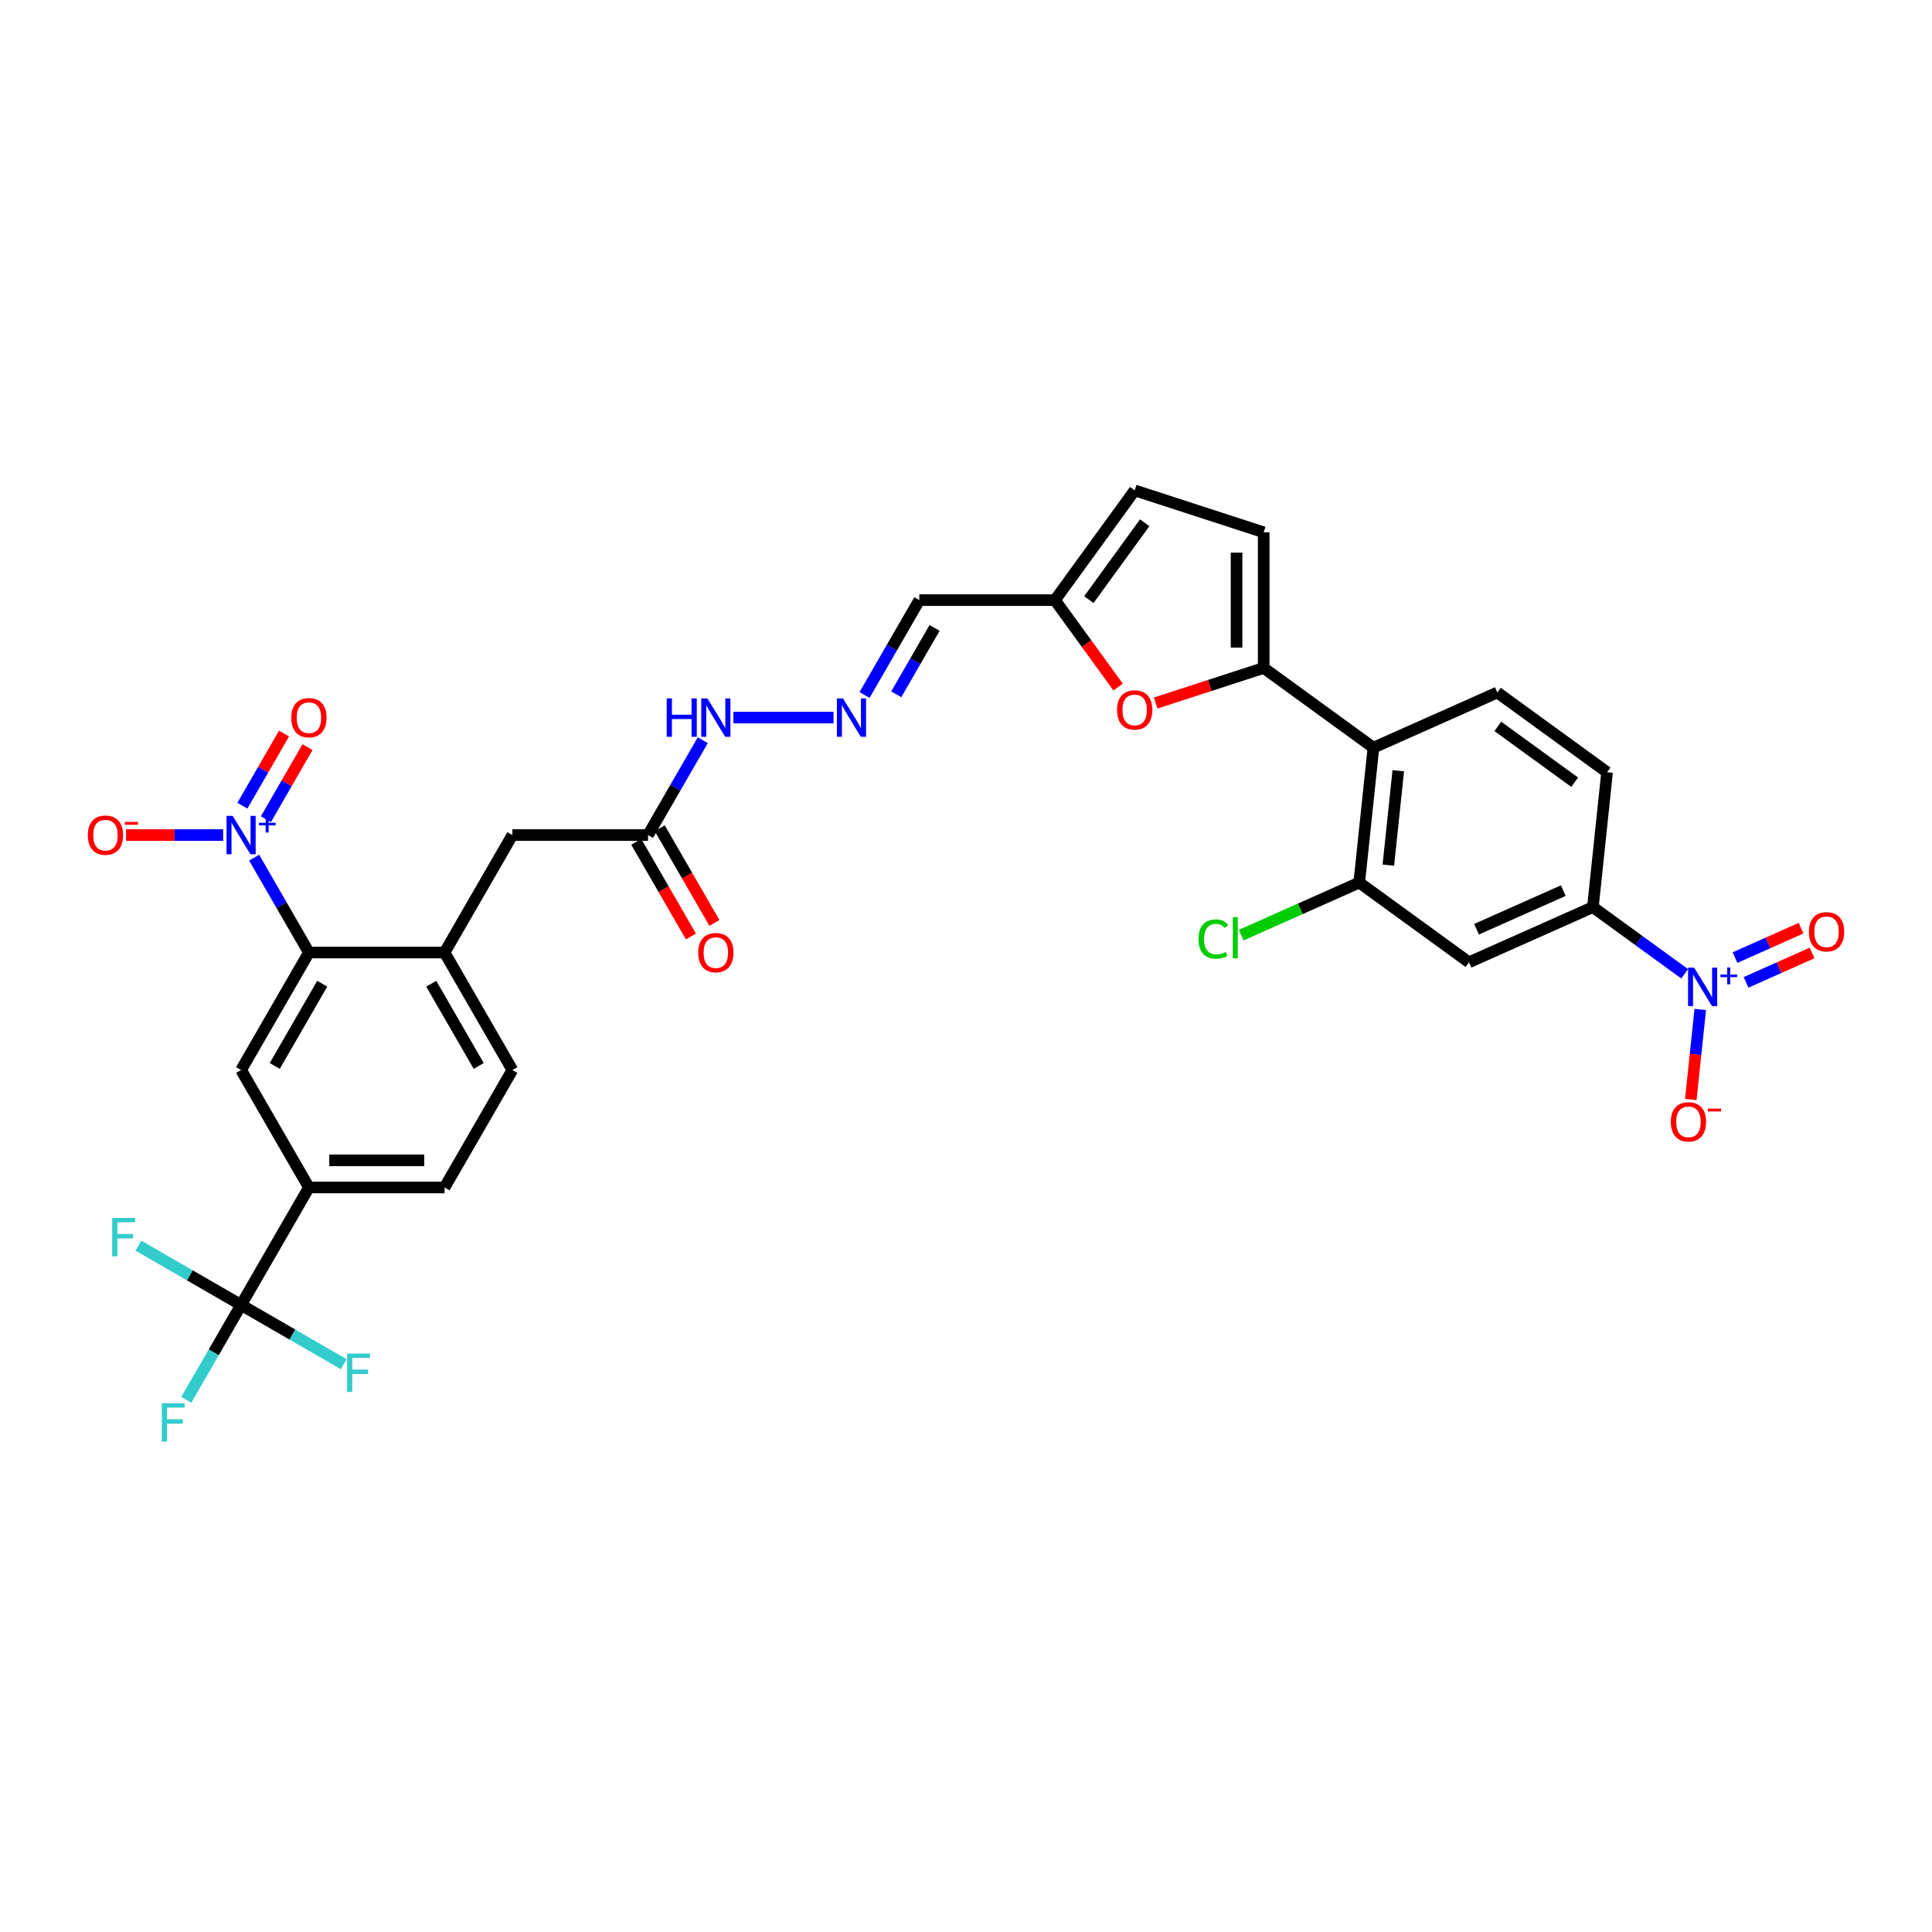 <?xml version='1.0' encoding='iso-8859-1'?>
<svg version='1.1' baseProfile='full'
              xmlns='http://www.w3.org/2000/svg'
                      xmlns:rdkit='http://www.rdkit.org/xml'
                      xmlns:xlink='http://www.w3.org/1999/xlink'
                  xml:space='preserve'
width='1000px' height='1000px' viewBox='0 0 1000 1000'>
<!-- END OF HEADER -->
<rect style='opacity:1.0;fill:#FFFFFF;stroke:none' width='1000' height='1000' x='0' y='0'> </rect>
<path class='bond-2' d='M 131.543,443.922 L 145.719,468.475' style='fill:none;fill-rule:evenodd;stroke:#0000FF;stroke-width:6px;stroke-linecap:butt;stroke-linejoin:miter;stroke-opacity:1' />
<path class='bond-2' d='M 145.719,468.475 L 159.894,493.028' style='fill:none;fill-rule:evenodd;stroke:#000000;stroke-width:6px;stroke-linecap:butt;stroke-linejoin:miter;stroke-opacity:1' />
<path class='bond-18' d='M 115.494,432.226 L 90.363,432.226' style='fill:none;fill-rule:evenodd;stroke:#0000FF;stroke-width:6px;stroke-linecap:butt;stroke-linejoin:miter;stroke-opacity:1' />
<path class='bond-18' d='M 90.363,432.226 L 65.232,432.226' style='fill:none;fill-rule:evenodd;stroke:#FF0000;stroke-width:6px;stroke-linecap:butt;stroke-linejoin:miter;stroke-opacity:1' />
<path class='bond-20' d='M 137.623,424.039 L 148.398,405.377' style='fill:none;fill-rule:evenodd;stroke:#0000FF;stroke-width:6px;stroke-linecap:butt;stroke-linejoin:miter;stroke-opacity:1' />
<path class='bond-20' d='M 148.398,405.377 L 159.173,386.714' style='fill:none;fill-rule:evenodd;stroke:#FF0000;stroke-width:6px;stroke-linecap:butt;stroke-linejoin:miter;stroke-opacity:1' />
<path class='bond-20' d='M 125.463,417.019 L 136.238,398.356' style='fill:none;fill-rule:evenodd;stroke:#0000FF;stroke-width:6px;stroke-linecap:butt;stroke-linejoin:miter;stroke-opacity:1' />
<path class='bond-20' d='M 136.238,398.356 L 147.013,379.693' style='fill:none;fill-rule:evenodd;stroke:#FF0000;stroke-width:6px;stroke-linecap:butt;stroke-linejoin:miter;stroke-opacity:1' />
<path class='bond-0' d='M 871.984,504.042 L 848.232,486.785' style='fill:none;fill-rule:evenodd;stroke:#0000FF;stroke-width:6px;stroke-linecap:butt;stroke-linejoin:miter;stroke-opacity:1' />
<path class='bond-0' d='M 848.232,486.785 L 824.48,469.528' style='fill:none;fill-rule:evenodd;stroke:#000000;stroke-width:6px;stroke-linecap:butt;stroke-linejoin:miter;stroke-opacity:1' />
<path class='bond-19' d='M 880.05,522.492 L 877.601,545.798' style='fill:none;fill-rule:evenodd;stroke:#0000FF;stroke-width:6px;stroke-linecap:butt;stroke-linejoin:miter;stroke-opacity:1' />
<path class='bond-19' d='M 877.601,545.798 L 875.151,569.104' style='fill:none;fill-rule:evenodd;stroke:#FF0000;stroke-width:6px;stroke-linecap:butt;stroke-linejoin:miter;stroke-opacity:1' />
<path class='bond-21' d='M 903.755,508.474 L 920.842,500.866' style='fill:none;fill-rule:evenodd;stroke:#0000FF;stroke-width:6px;stroke-linecap:butt;stroke-linejoin:miter;stroke-opacity:1' />
<path class='bond-21' d='M 920.842,500.866 L 937.929,493.259' style='fill:none;fill-rule:evenodd;stroke:#FF0000;stroke-width:6px;stroke-linecap:butt;stroke-linejoin:miter;stroke-opacity:1' />
<path class='bond-21' d='M 898.044,495.646 L 915.131,488.039' style='fill:none;fill-rule:evenodd;stroke:#0000FF;stroke-width:6px;stroke-linecap:butt;stroke-linejoin:miter;stroke-opacity:1' />
<path class='bond-21' d='M 915.131,488.039 L 932.217,480.431' style='fill:none;fill-rule:evenodd;stroke:#FF0000;stroke-width:6px;stroke-linecap:butt;stroke-linejoin:miter;stroke-opacity:1' />
<path class='bond-1' d='M 654.08,345.725 L 626.136,354.805' style='fill:none;fill-rule:evenodd;stroke:#000000;stroke-width:6px;stroke-linecap:butt;stroke-linejoin:miter;stroke-opacity:1' />
<path class='bond-1' d='M 626.136,354.805 L 598.191,363.885' style='fill:none;fill-rule:evenodd;stroke:#FF0000;stroke-width:6px;stroke-linecap:butt;stroke-linejoin:miter;stroke-opacity:1' />
<path class='bond-3' d='M 654.08,345.725 L 710.88,386.993' style='fill:none;fill-rule:evenodd;stroke:#000000;stroke-width:6px;stroke-linecap:butt;stroke-linejoin:miter;stroke-opacity:1' />
<path class='bond-34' d='M 654.08,345.725 L 654.08,275.517' style='fill:none;fill-rule:evenodd;stroke:#000000;stroke-width:6px;stroke-linecap:butt;stroke-linejoin:miter;stroke-opacity:1' />
<path class='bond-34' d='M 640.039,335.194 L 640.039,286.048' style='fill:none;fill-rule:evenodd;stroke:#000000;stroke-width:6px;stroke-linecap:butt;stroke-linejoin:miter;stroke-opacity:1' />
<path class='bond-8' d='M 159.894,493.028 L 124.79,553.83' style='fill:none;fill-rule:evenodd;stroke:#000000;stroke-width:6px;stroke-linecap:butt;stroke-linejoin:miter;stroke-opacity:1' />
<path class='bond-8' d='M 166.789,509.169 L 142.216,551.731' style='fill:none;fill-rule:evenodd;stroke:#000000;stroke-width:6px;stroke-linecap:butt;stroke-linejoin:miter;stroke-opacity:1' />
<path class='bond-9' d='M 159.894,493.028 L 230.103,493.028' style='fill:none;fill-rule:evenodd;stroke:#000000;stroke-width:6px;stroke-linecap:butt;stroke-linejoin:miter;stroke-opacity:1' />
<path class='bond-6' d='M 710.88,386.993 L 703.541,456.817' style='fill:none;fill-rule:evenodd;stroke:#000000;stroke-width:6px;stroke-linecap:butt;stroke-linejoin:miter;stroke-opacity:1' />
<path class='bond-6' d='M 723.744,398.934 L 718.607,447.811' style='fill:none;fill-rule:evenodd;stroke:#000000;stroke-width:6px;stroke-linecap:butt;stroke-linejoin:miter;stroke-opacity:1' />
<path class='bond-15' d='M 710.88,386.993 L 775.019,358.436' style='fill:none;fill-rule:evenodd;stroke:#000000;stroke-width:6px;stroke-linecap:butt;stroke-linejoin:miter;stroke-opacity:1' />
<path class='bond-4' d='M 124.79,675.435 L 159.894,614.633' style='fill:none;fill-rule:evenodd;stroke:#000000;stroke-width:6px;stroke-linecap:butt;stroke-linejoin:miter;stroke-opacity:1' />
<path class='bond-29' d='M 124.79,675.435 L 110.615,699.988' style='fill:none;fill-rule:evenodd;stroke:#000000;stroke-width:6px;stroke-linecap:butt;stroke-linejoin:miter;stroke-opacity:1' />
<path class='bond-29' d='M 110.615,699.988 L 96.439,724.54' style='fill:none;fill-rule:evenodd;stroke:#33CCCC;stroke-width:6px;stroke-linecap:butt;stroke-linejoin:miter;stroke-opacity:1' />
<path class='bond-30' d='M 124.79,675.435 L 151.358,690.774' style='fill:none;fill-rule:evenodd;stroke:#000000;stroke-width:6px;stroke-linecap:butt;stroke-linejoin:miter;stroke-opacity:1' />
<path class='bond-30' d='M 151.358,690.774 L 177.926,706.113' style='fill:none;fill-rule:evenodd;stroke:#33CCCC;stroke-width:6px;stroke-linecap:butt;stroke-linejoin:miter;stroke-opacity:1' />
<path class='bond-31' d='M 124.79,675.435 L 98.222,660.096' style='fill:none;fill-rule:evenodd;stroke:#000000;stroke-width:6px;stroke-linecap:butt;stroke-linejoin:miter;stroke-opacity:1' />
<path class='bond-31' d='M 98.222,660.096 L 71.655,644.757' style='fill:none;fill-rule:evenodd;stroke:#33CCCC;stroke-width:6px;stroke-linecap:butt;stroke-linejoin:miter;stroke-opacity:1' />
<path class='bond-5' d='M 578.728,355.612 L 562.385,333.116' style='fill:none;fill-rule:evenodd;stroke:#FF0000;stroke-width:6px;stroke-linecap:butt;stroke-linejoin:miter;stroke-opacity:1' />
<path class='bond-5' d='M 562.385,333.116 L 546.041,310.621' style='fill:none;fill-rule:evenodd;stroke:#000000;stroke-width:6px;stroke-linecap:butt;stroke-linejoin:miter;stroke-opacity:1' />
<path class='bond-11' d='M 703.541,456.817 L 760.341,498.084' style='fill:none;fill-rule:evenodd;stroke:#000000;stroke-width:6px;stroke-linecap:butt;stroke-linejoin:miter;stroke-opacity:1' />
<path class='bond-32' d='M 703.541,456.817 L 672.996,470.417' style='fill:none;fill-rule:evenodd;stroke:#000000;stroke-width:6px;stroke-linecap:butt;stroke-linejoin:miter;stroke-opacity:1' />
<path class='bond-32' d='M 672.996,470.417 L 642.45,484.016' style='fill:none;fill-rule:evenodd;stroke:#00CC00;stroke-width:6px;stroke-linecap:butt;stroke-linejoin:miter;stroke-opacity:1' />
<path class='bond-7' d='M 824.48,469.528 L 831.819,399.704' style='fill:none;fill-rule:evenodd;stroke:#000000;stroke-width:6px;stroke-linecap:butt;stroke-linejoin:miter;stroke-opacity:1' />
<path class='bond-35' d='M 824.48,469.528 L 760.341,498.084' style='fill:none;fill-rule:evenodd;stroke:#000000;stroke-width:6px;stroke-linecap:butt;stroke-linejoin:miter;stroke-opacity:1' />
<path class='bond-35' d='M 809.148,460.984 L 764.251,480.973' style='fill:none;fill-rule:evenodd;stroke:#000000;stroke-width:6px;stroke-linecap:butt;stroke-linejoin:miter;stroke-opacity:1' />
<path class='bond-10' d='M 124.79,553.83 L 159.894,614.633' style='fill:none;fill-rule:evenodd;stroke:#000000;stroke-width:6px;stroke-linecap:butt;stroke-linejoin:miter;stroke-opacity:1' />
<path class='bond-23' d='M 230.103,493.028 L 265.207,432.226' style='fill:none;fill-rule:evenodd;stroke:#000000;stroke-width:6px;stroke-linecap:butt;stroke-linejoin:miter;stroke-opacity:1' />
<path class='bond-26' d='M 230.103,493.028 L 265.207,553.83' style='fill:none;fill-rule:evenodd;stroke:#000000;stroke-width:6px;stroke-linecap:butt;stroke-linejoin:miter;stroke-opacity:1' />
<path class='bond-26' d='M 223.208,509.169 L 247.781,551.731' style='fill:none;fill-rule:evenodd;stroke:#000000;stroke-width:6px;stroke-linecap:butt;stroke-linejoin:miter;stroke-opacity:1' />
<path class='bond-33' d='M 159.894,614.633 L 230.103,614.633' style='fill:none;fill-rule:evenodd;stroke:#000000;stroke-width:6px;stroke-linecap:butt;stroke-linejoin:miter;stroke-opacity:1' />
<path class='bond-33' d='M 170.426,600.591 L 219.571,600.591' style='fill:none;fill-rule:evenodd;stroke:#000000;stroke-width:6px;stroke-linecap:butt;stroke-linejoin:miter;stroke-opacity:1' />
<path class='bond-12' d='M 654.08,275.517 L 587.308,253.821' style='fill:none;fill-rule:evenodd;stroke:#000000;stroke-width:6px;stroke-linecap:butt;stroke-linejoin:miter;stroke-opacity:1' />
<path class='bond-13' d='M 546.041,310.621 L 475.832,310.621' style='fill:none;fill-rule:evenodd;stroke:#000000;stroke-width:6px;stroke-linecap:butt;stroke-linejoin:miter;stroke-opacity:1' />
<path class='bond-16' d='M 546.041,310.621 L 587.308,253.821' style='fill:none;fill-rule:evenodd;stroke:#000000;stroke-width:6px;stroke-linecap:butt;stroke-linejoin:miter;stroke-opacity:1' />
<path class='bond-16' d='M 563.591,310.355 L 592.478,270.595' style='fill:none;fill-rule:evenodd;stroke:#000000;stroke-width:6px;stroke-linecap:butt;stroke-linejoin:miter;stroke-opacity:1' />
<path class='bond-14' d='M 431.432,371.423 L 379.583,371.423' style='fill:none;fill-rule:evenodd;stroke:#0000FF;stroke-width:6px;stroke-linecap:butt;stroke-linejoin:miter;stroke-opacity:1' />
<path class='bond-22' d='M 447.481,359.727 L 461.657,335.174' style='fill:none;fill-rule:evenodd;stroke:#0000FF;stroke-width:6px;stroke-linecap:butt;stroke-linejoin:miter;stroke-opacity:1' />
<path class='bond-22' d='M 461.657,335.174 L 475.832,310.621' style='fill:none;fill-rule:evenodd;stroke:#000000;stroke-width:6px;stroke-linecap:butt;stroke-linejoin:miter;stroke-opacity:1' />
<path class='bond-22' d='M 463.894,359.382 L 473.817,342.195' style='fill:none;fill-rule:evenodd;stroke:#0000FF;stroke-width:6px;stroke-linecap:butt;stroke-linejoin:miter;stroke-opacity:1' />
<path class='bond-22' d='M 473.817,342.195 L 483.74,325.008' style='fill:none;fill-rule:evenodd;stroke:#000000;stroke-width:6px;stroke-linecap:butt;stroke-linejoin:miter;stroke-opacity:1' />
<path class='bond-24' d='M 775.019,358.436 L 831.819,399.704' style='fill:none;fill-rule:evenodd;stroke:#000000;stroke-width:6px;stroke-linecap:butt;stroke-linejoin:miter;stroke-opacity:1' />
<path class='bond-24' d='M 775.285,375.987 L 815.045,404.874' style='fill:none;fill-rule:evenodd;stroke:#000000;stroke-width:6px;stroke-linecap:butt;stroke-linejoin:miter;stroke-opacity:1' />
<path class='bond-17' d='M 335.415,432.226 L 265.207,432.226' style='fill:none;fill-rule:evenodd;stroke:#000000;stroke-width:6px;stroke-linecap:butt;stroke-linejoin:miter;stroke-opacity:1' />
<path class='bond-25' d='M 335.415,432.226 L 349.591,407.673' style='fill:none;fill-rule:evenodd;stroke:#000000;stroke-width:6px;stroke-linecap:butt;stroke-linejoin:miter;stroke-opacity:1' />
<path class='bond-25' d='M 349.591,407.673 L 363.767,383.12' style='fill:none;fill-rule:evenodd;stroke:#0000FF;stroke-width:6px;stroke-linecap:butt;stroke-linejoin:miter;stroke-opacity:1' />
<path class='bond-28' d='M 329.335,435.736 L 343.478,460.233' style='fill:none;fill-rule:evenodd;stroke:#000000;stroke-width:6px;stroke-linecap:butt;stroke-linejoin:miter;stroke-opacity:1' />
<path class='bond-28' d='M 343.478,460.233 L 357.621,484.729' style='fill:none;fill-rule:evenodd;stroke:#FF0000;stroke-width:6px;stroke-linecap:butt;stroke-linejoin:miter;stroke-opacity:1' />
<path class='bond-28' d='M 341.496,428.715 L 355.639,453.212' style='fill:none;fill-rule:evenodd;stroke:#000000;stroke-width:6px;stroke-linecap:butt;stroke-linejoin:miter;stroke-opacity:1' />
<path class='bond-28' d='M 355.639,453.212 L 369.782,477.709' style='fill:none;fill-rule:evenodd;stroke:#FF0000;stroke-width:6px;stroke-linecap:butt;stroke-linejoin:miter;stroke-opacity:1' />
<path class='bond-27' d='M 265.207,553.83 L 230.103,614.633' style='fill:none;fill-rule:evenodd;stroke:#000000;stroke-width:6px;stroke-linecap:butt;stroke-linejoin:miter;stroke-opacity:1' />
<path  class='atom-0' d='M 120.395 422.284
L 126.91 432.815
Q 127.556 433.855, 128.595 435.736
Q 129.634 437.618, 129.691 437.73
L 129.691 422.284
L 132.33 422.284
L 132.33 442.167
L 129.606 442.167
L 122.614 430.653
Q 121.799 429.305, 120.929 427.76
Q 120.086 426.216, 119.833 425.738
L 119.833 442.167
L 117.25 442.167
L 117.25 422.284
L 120.395 422.284
' fill='#0000FF'/>
<path  class='atom-0' d='M 133.999 425.868
L 137.502 425.868
L 137.502 422.18
L 139.059 422.18
L 139.059 425.868
L 142.654 425.868
L 142.654 427.203
L 139.059 427.203
L 139.059 430.91
L 137.502 430.91
L 137.502 427.203
L 133.999 427.203
L 133.999 425.868
' fill='#0000FF'/>
<path  class='atom-1' d='M 876.885 500.854
L 883.4 511.385
Q 884.046 512.424, 885.085 514.306
Q 886.124 516.187, 886.18 516.3
L 886.18 500.854
L 888.82 500.854
L 888.82 520.737
L 886.096 520.737
L 879.103 509.223
Q 878.289 507.875, 877.418 506.33
Q 876.576 504.785, 876.323 504.308
L 876.323 520.737
L 873.739 520.737
L 873.739 500.854
L 876.885 500.854
' fill='#0000FF'/>
<path  class='atom-1' d='M 890.488 504.438
L 893.991 504.438
L 893.991 500.749
L 895.548 500.749
L 895.548 504.438
L 899.144 504.438
L 899.144 505.772
L 895.548 505.772
L 895.548 509.479
L 893.991 509.479
L 893.991 505.772
L 890.488 505.772
L 890.488 504.438
' fill='#0000FF'/>
<path  class='atom-6' d='M 578.181 367.477
Q 578.181 362.703, 580.54 360.035
Q 582.899 357.367, 587.308 357.367
Q 591.717 357.367, 594.076 360.035
Q 596.435 362.703, 596.435 367.477
Q 596.435 372.307, 594.048 375.06
Q 591.661 377.784, 587.308 377.784
Q 582.927 377.784, 580.54 375.06
Q 578.181 372.336, 578.181 367.477
M 587.308 375.537
Q 590.341 375.537, 591.97 373.515
Q 593.627 371.465, 593.627 367.477
Q 593.627 363.574, 591.97 361.608
Q 590.341 359.614, 587.308 359.614
Q 584.275 359.614, 582.618 361.58
Q 580.989 363.545, 580.989 367.477
Q 580.989 371.493, 582.618 373.515
Q 584.275 375.537, 587.308 375.537
' fill='#FF0000'/>
<path  class='atom-15' d='M 436.333 361.482
L 442.848 372.013
Q 443.494 373.052, 444.533 374.934
Q 445.572 376.815, 445.629 376.928
L 445.629 361.482
L 448.268 361.482
L 448.268 381.365
L 445.544 381.365
L 438.552 369.851
Q 437.737 368.503, 436.867 366.958
Q 436.024 365.414, 435.771 364.936
L 435.771 381.365
L 433.188 381.365
L 433.188 361.482
L 436.333 361.482
' fill='#0000FF'/>
<path  class='atom-19' d='M 45.455 432.282
Q 45.455 427.508, 47.813 424.84
Q 50.173 422.172, 54.582 422.172
Q 58.991 422.172, 61.35 424.84
Q 63.709 427.508, 63.709 432.282
Q 63.709 437.112, 61.322 439.864
Q 58.935 442.588, 54.582 442.588
Q 50.201 442.588, 47.813 439.864
Q 45.455 437.14, 45.455 432.282
M 54.582 440.342
Q 57.615 440.342, 59.243 438.32
Q 60.9 436.27, 60.9 432.282
Q 60.9 428.378, 59.243 426.412
Q 57.615 424.419, 54.582 424.419
Q 51.549 424.419, 49.892 426.384
Q 48.263 428.35, 48.263 432.282
Q 48.263 436.298, 49.892 438.32
Q 51.549 440.342, 54.582 440.342
' fill='#FF0000'/>
<path  class='atom-19' d='M 64.635 425.417
L 71.438 425.417
L 71.438 426.9
L 64.635 426.9
L 64.635 425.417
' fill='#FF0000'/>
<path  class='atom-20' d='M 864.814 580.675
Q 864.814 575.901, 867.173 573.233
Q 869.532 570.565, 873.941 570.565
Q 878.35 570.565, 880.709 573.233
Q 883.068 575.901, 883.068 580.675
Q 883.068 585.506, 880.681 588.258
Q 878.294 590.982, 873.941 590.982
Q 869.56 590.982, 867.173 588.258
Q 864.814 585.534, 864.814 580.675
M 873.941 588.735
Q 876.974 588.735, 878.603 586.713
Q 880.26 584.663, 880.26 580.675
Q 880.26 576.772, 878.603 574.806
Q 876.974 572.812, 873.941 572.812
Q 870.908 572.812, 869.251 574.778
Q 867.622 576.744, 867.622 580.675
Q 867.622 584.691, 869.251 586.713
Q 870.908 588.735, 873.941 588.735
' fill='#FF0000'/>
<path  class='atom-20' d='M 883.995 573.811
L 890.797 573.811
L 890.797 575.293
L 883.995 575.293
L 883.995 573.811
' fill='#FF0000'/>
<path  class='atom-21' d='M 150.767 371.48
Q 150.767 366.705, 153.126 364.037
Q 155.485 361.37, 159.894 361.37
Q 164.303 361.37, 166.662 364.037
Q 169.021 366.705, 169.021 371.48
Q 169.021 376.31, 166.634 379.062
Q 164.247 381.786, 159.894 381.786
Q 155.513 381.786, 153.126 379.062
Q 150.767 376.338, 150.767 371.48
M 159.894 379.54
Q 162.927 379.54, 164.556 377.518
Q 166.213 375.467, 166.213 371.48
Q 166.213 367.576, 164.556 365.61
Q 162.927 363.616, 159.894 363.616
Q 156.861 363.616, 155.204 365.582
Q 153.576 367.548, 153.576 371.48
Q 153.576 375.496, 155.204 377.518
Q 156.861 379.54, 159.894 379.54
' fill='#FF0000'/>
<path  class='atom-22' d='M 936.291 482.295
Q 936.291 477.521, 938.65 474.853
Q 941.009 472.185, 945.418 472.185
Q 949.827 472.185, 952.186 474.853
Q 954.545 477.521, 954.545 482.295
Q 954.545 487.125, 952.158 489.878
Q 949.771 492.602, 945.418 492.602
Q 941.037 492.602, 938.65 489.878
Q 936.291 487.154, 936.291 482.295
M 945.418 490.355
Q 948.451 490.355, 950.08 488.333
Q 951.737 486.283, 951.737 482.295
Q 951.737 478.392, 950.08 476.426
Q 948.451 474.432, 945.418 474.432
Q 942.385 474.432, 940.728 476.398
Q 939.1 478.363, 939.1 482.295
Q 939.1 486.311, 940.728 488.333
Q 942.385 490.355, 945.418 490.355
' fill='#FF0000'/>
<path  class='atom-26' d='M 345.09 361.482
L 347.786 361.482
L 347.786 369.935
L 357.952 369.935
L 357.952 361.482
L 360.648 361.482
L 360.648 381.365
L 357.952 381.365
L 357.952 372.182
L 347.786 372.182
L 347.786 381.365
L 345.09 381.365
L 345.09 361.482
' fill='#0000FF'/>
<path  class='atom-26' d='M 366.125 361.482
L 372.64 372.013
Q 373.286 373.052, 374.325 374.934
Q 375.364 376.815, 375.42 376.928
L 375.42 361.482
L 378.06 361.482
L 378.06 381.365
L 375.336 381.365
L 368.343 369.851
Q 367.529 368.503, 366.658 366.958
Q 365.816 365.414, 365.563 364.936
L 365.563 381.365
L 362.979 381.365
L 362.979 361.482
L 366.125 361.482
' fill='#0000FF'/>
<path  class='atom-29' d='M 361.393 493.084
Q 361.393 488.31, 363.752 485.642
Q 366.111 482.974, 370.52 482.974
Q 374.929 482.974, 377.288 485.642
Q 379.647 488.31, 379.647 493.084
Q 379.647 497.915, 377.26 500.667
Q 374.873 503.391, 370.52 503.391
Q 366.139 503.391, 363.752 500.667
Q 361.393 497.943, 361.393 493.084
M 370.52 501.144
Q 373.553 501.144, 375.181 499.122
Q 376.838 497.072, 376.838 493.084
Q 376.838 489.181, 375.181 487.215
Q 373.553 485.221, 370.52 485.221
Q 367.487 485.221, 365.83 487.187
Q 364.201 489.152, 364.201 493.084
Q 364.201 497.1, 365.83 499.122
Q 367.487 501.144, 370.52 501.144
' fill='#FF0000'/>
<path  class='atom-30' d='M 83.774 726.296
L 95.597 726.296
L 95.597 728.57
L 86.442 728.57
L 86.442 734.608
L 94.586 734.608
L 94.586 736.911
L 86.442 736.911
L 86.442 746.179
L 83.774 746.179
L 83.774 726.296
' fill='#33CCCC'/>
<path  class='atom-31' d='M 179.681 700.598
L 191.504 700.598
L 191.504 702.872
L 182.349 702.872
L 182.349 708.91
L 190.493 708.91
L 190.493 711.213
L 182.349 711.213
L 182.349 720.481
L 179.681 720.481
L 179.681 700.598
' fill='#33CCCC'/>
<path  class='atom-32' d='M 58.076 630.389
L 69.899 630.389
L 69.899 632.664
L 60.744 632.664
L 60.744 638.702
L 68.888 638.702
L 68.888 641.005
L 60.744 641.005
L 60.744 650.272
L 58.076 650.272
L 58.076 630.389
' fill='#33CCCC'/>
<path  class='atom-33' d='M 620.362 486.061
Q 620.362 481.118, 622.665 478.535
Q 624.996 475.923, 629.405 475.923
Q 633.505 475.923, 635.696 478.816
L 633.842 480.332
Q 632.242 478.226, 629.405 478.226
Q 626.4 478.226, 624.8 480.248
Q 623.227 482.242, 623.227 486.061
Q 623.227 489.993, 624.856 492.015
Q 626.513 494.037, 629.714 494.037
Q 631.905 494.037, 634.46 492.717
L 635.247 494.823
Q 634.207 495.497, 632.635 495.89
Q 631.062 496.283, 629.321 496.283
Q 624.996 496.283, 622.665 493.644
Q 620.362 491.004, 620.362 486.061
' fill='#00CC00'/>
<path  class='atom-33' d='M 638.111 474.715
L 640.695 474.715
L 640.695 496.031
L 638.111 496.031
L 638.111 474.715
' fill='#00CC00'/>
</svg>
